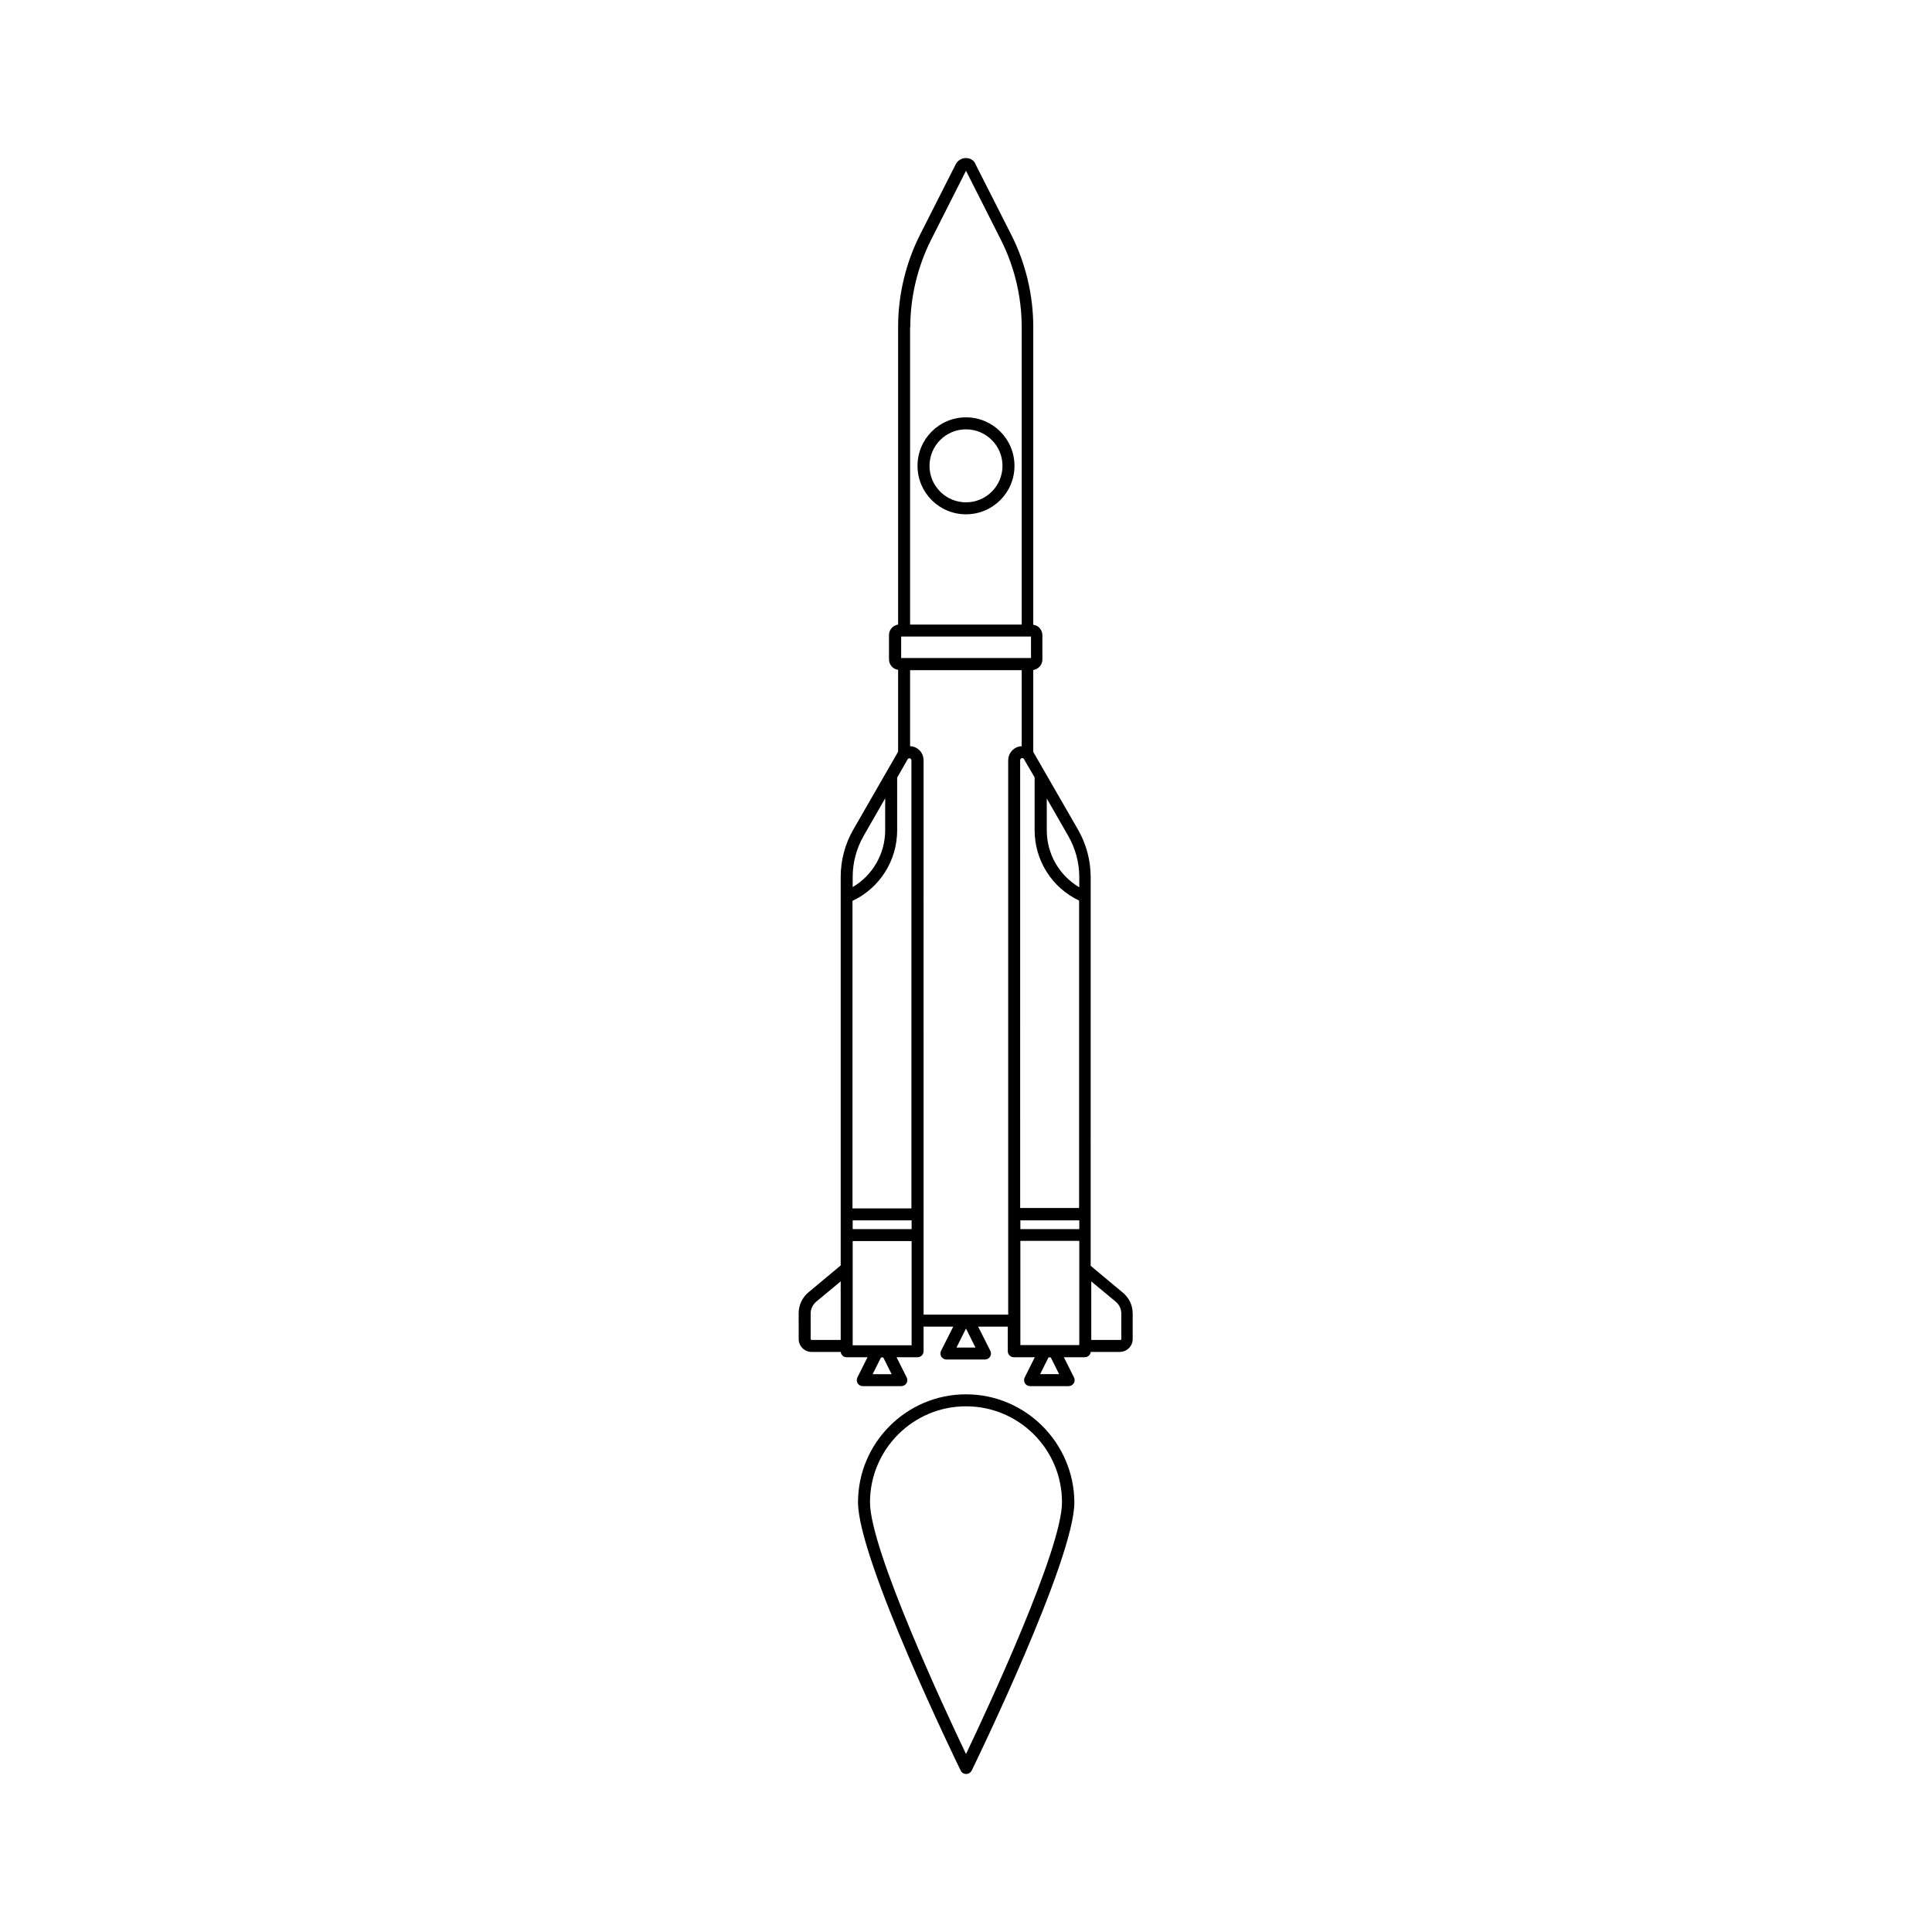 <?xml version="1.0" encoding="UTF-8"?>
<!-- Uploaded to: ICON Repo, www.iconrepo.com, Generator: ICON Repo Mixer Tools -->
<svg fill="#000000" width="800px" height="800px" version="1.1" viewBox="144 144 512 512" xmlns="http://www.w3.org/2000/svg">
 <g>
  <path d="m355.66 498.85c0 1.914 1.562 3.426 3.426 3.426h7.707c0.102 0.805 0.754 1.41 1.562 1.41h5.543l-2.672 5.34c-0.25 0.504-0.203 1.109 0.051 1.562 0.301 0.453 0.805 0.754 1.359 0.754h10.227c0.555 0 1.059-0.301 1.359-0.754 0.301-0.453 0.301-1.059 0.051-1.562l-2.672-5.34h5.543c0.906 0 1.613-0.707 1.613-1.613v-6.5h7.859l-3.223 6.398c-0.25 0.504-0.203 1.109 0.051 1.562 0.301 0.453 0.805 0.754 1.359 0.754h10.227c0.555 0 1.059-0.301 1.359-0.754s0.301-1.059 0.051-1.562l-3.223-6.398h7.859v6.5c0 0.906 0.707 1.613 1.613 1.613h5.543l-2.672 5.34c-0.25 0.504-0.203 1.109 0.051 1.562 0.301 0.453 0.805 0.754 1.359 0.754h10.227c0.555 0 1.059-0.301 1.359-0.754 0.301-0.453 0.301-1.059 0.051-1.562l-2.672-5.34h5.543c0.805 0 1.512-0.605 1.562-1.41h7.707c1.914 0 3.426-1.562 3.426-3.426v-6.75c0-2.168-0.957-4.18-2.621-5.543l-8.516-7.106v-15.215l0.004-87.812c0-4.383-1.16-8.715-3.324-12.496l-11.688-20.305c-0.051-0.102-0.152-0.25-0.203-0.352v-21.715c1.359-0.203 2.418-1.359 2.418-2.769v-6.449c0-1.41-1.059-2.621-2.418-2.769v-78.898c0-8.465-2.016-16.93-5.844-24.484l-9.422-18.59c-0.352-1.059-1.41-1.715-2.566-1.715-1.16 0-2.215 0.656-2.719 1.664l-9.422 18.59c-3.828 7.559-5.844 16.02-5.844 24.484v78.898c-1.359 0.203-2.418 1.359-2.418 2.769v6.449c0 1.41 1.059 2.621 2.418 2.769v21.715c-0.102 0.102-0.152 0.203-0.203 0.352l-11.688 20.305c-2.168 3.777-3.324 8.113-3.324 12.496v102.98l-8.516 7.106c-1.664 1.359-2.621 3.426-2.621 5.543zm77.535-15.266 6.5 5.391c0.906 0.754 1.461 1.914 1.461 3.125v6.75c0 0.152-0.102 0.25-0.25 0.25h-7.707zm-57.938 24.586 2.215-4.434h0.605l2.215 4.434zm22.219-7.055 2.519-5.039 2.519 5.039zm13.703-155.63v146.91h-22.418v-28.211l-0.004-118.7c0-1.715-1.109-3.176-2.769-3.629-0.25-0.051-0.555-0.102-0.805-0.102v-20.152h29.574v20.152c-0.25 0-0.504 0.051-0.805 0.102-1.613 0.457-2.773 1.918-2.773 3.629zm8.465 162.68 2.215-4.434h0.605l2.215 4.434zm10.379-31.438v23.73h-15.617v-27.609h15.617zm0-7.004h-15.617v-2.316h15.617zm-8.617-114.11 5.691 9.926c1.914 3.324 2.922 7.106 2.922 10.934v2.672c-5.289-3.125-8.613-8.816-8.613-15.113zm-3.223-5.594v13.957c0 8.062 4.586 15.266 11.789 18.691v81.465h-15.617l-0.004-118.65c0-0.352 0.203-0.504 0.402-0.555 0.203-0.051 0.453-0.051 0.605 0.25zm-32.949-119.35c0-7.961 1.914-15.922 5.492-23.074l9.27-18.34 9.27 18.34c3.578 7.106 5.492 15.062 5.492 23.074v78.848h-29.574v-78.848zm-2.418 82.02h34.41v5.691h-34.41zm-12.848 63.734c0-3.828 1.008-7.609 2.922-10.934l5.691-9.926v8.414c0 6.297-3.324 11.992-8.613 15.113zm0 6.297c7.203-3.426 11.789-10.68 11.789-18.691v-13.957l2.769-4.836c0.152-0.301 0.453-0.301 0.605-0.25 0.203 0.051 0.402 0.203 0.402 0.555v118.7h-15.617v-81.52zm0 84.691h15.617v2.316h-15.617zm0 9.32v-3.828h15.617v27.609h-15.617zm-11.137 15.363c0-1.211 0.555-2.316 1.461-3.125l6.5-5.391v15.516h-7.707c-0.152 0-0.25-0.102-0.25-0.25z"/>
  <path d="m400 513.51c-15.77 0-28.617 12.848-28.617 28.617 0 15.113 26.098 68.82 27.207 71.086 0.25 0.555 0.805 0.906 1.461 0.906s1.16-0.352 1.461-0.906c1.109-2.266 27.207-55.973 27.207-71.086-0.105-15.77-12.949-28.617-28.719-28.617zm0 95.32c-5.594-11.688-25.441-54.262-25.441-66.703 0-14.008 11.387-25.441 25.441-25.441s25.441 11.387 25.441 25.441c0 12.441-19.852 55.016-25.441 66.703z"/>
  <path d="m400 254.6c-7.106 0-12.848 5.742-12.848 12.848 0 7.106 5.742 12.848 12.848 12.848s12.848-5.742 12.848-12.848c-0.004-7.102-5.746-12.848-12.848-12.848zm0 22.523c-5.34 0-9.672-4.332-9.672-9.672 0-5.34 4.332-9.672 9.672-9.672s9.672 4.332 9.672 9.672c0 5.336-4.332 9.672-9.672 9.672z"/>
 </g>
</svg>
